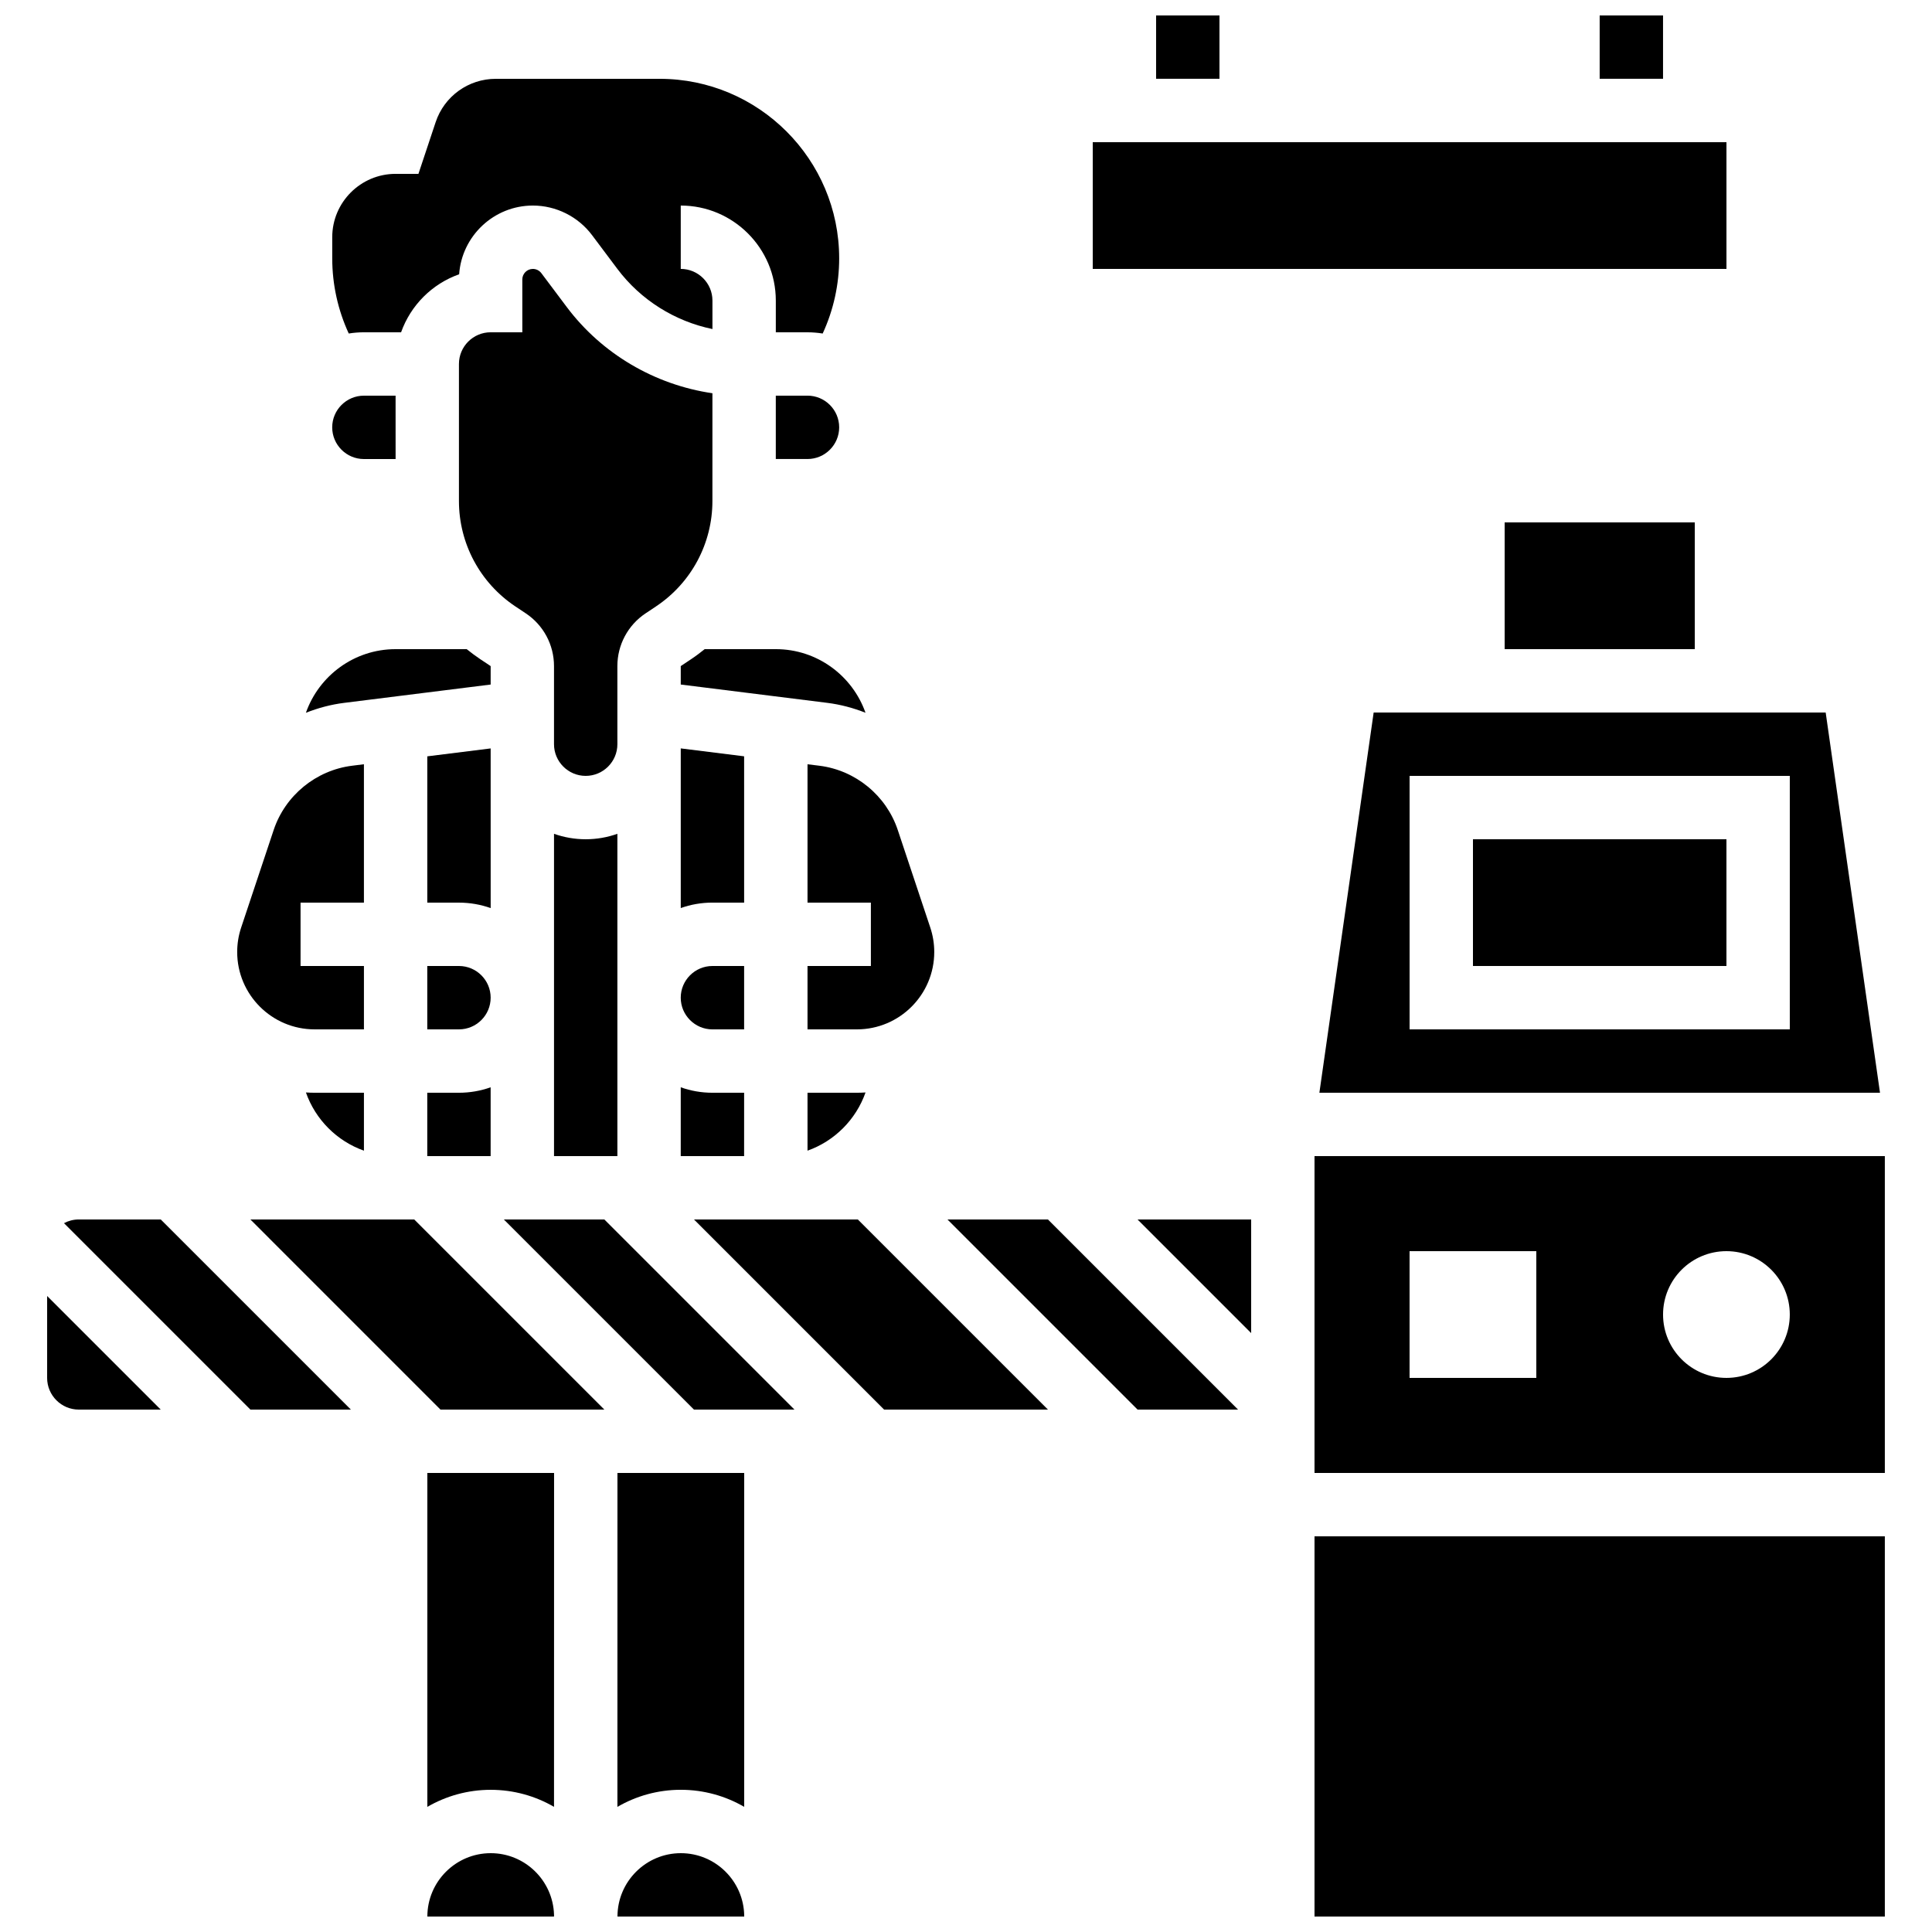 <?xml version="1.0" encoding="UTF-8"?>
<!-- Uploaded to: SVG Repo, www.svgrepo.com, Generator: SVG Repo Mixer Tools -->
<svg width="800px" height="800px" version="1.1" viewBox="144 144 512 512" xmlns="http://www.w3.org/2000/svg">
 <defs>
  <clipPath id="e">
   <path d="m450 148.09h18v16.906h-18z"/>
  </clipPath>
  <clipPath id="d">
   <path d="m567 148.09h18v16.906h-18z"/>
  </clipPath>
  <clipPath id="c">
   <path d="m307 635h35v16.902h-35z"/>
  </clipPath>
  <clipPath id="b">
   <path d="m492 551h152v100.9h-152z"/>
  </clipPath>
  <clipPath id="a">
   <path d="m257 635h34v16.902h-34z"/>
  </clipPath>
 </defs>
 <g clip-path="url(#e)">
  <path d="m450.38 148.09h16.793v16.793h-16.793z"/>
 </g>
 <g clip-path="url(#d)">
  <path d="m567.93 148.09h16.793v16.793h-16.793z"/>
 </g>
 <path d="m341.2 400h-8.398c-4.629 0-8.398 3.766-8.398 8.398 0 4.629 3.766 8.398 8.398 8.398h8.398z"/>
 <path d="m341.2 433.59h-8.398c-2.945 0-5.769-0.512-8.398-1.445v18.238h16.793z"/>
 <path d="m366.39 257.25c0-4.629-3.766-8.398-8.398-8.398h-8.398v16.793h8.398c4.633 0 8.398-3.766 8.398-8.395z"/>
 <path d="m341.2 344.43-16.793-2.098v42.312c2.629-0.934 5.453-1.445 8.398-1.445h8.398z"/>
 <path d="m265.63 400h-8.398v16.793h8.398c4.629 0 8.398-3.766 8.398-8.398 0-4.629-3.766-8.395-8.398-8.395z"/>
 <path d="m257.23 433.59v16.793h16.793v-18.238c-2.629 0.934-5.453 1.445-8.398 1.445z"/>
 <path d="m240.44 265.65h8.398l-0.004-16.793h-8.398c-4.629 0-8.398 3.766-8.398 8.398 0.004 4.629 3.769 8.395 8.402 8.395z"/>
 <path d="m240.44 232.06h9.852c2.543-7.16 8.219-12.848 15.387-15.371 0.707-10.164 9.203-18.215 19.543-18.215 6.133 0 11.992 2.93 15.672 7.836l6.719 8.957c6.184 8.242 15.234 13.883 25.191 15.934v-7.539c0-4.629-3.766-8.398-8.398-8.398v-16.789c13.891 0 25.191 11.301 25.191 25.191v8.398h8.398c1.371 0 2.715 0.113 4.023 0.324 2.871-6.223 4.371-13.004 4.371-19.918 0-26.238-21.344-47.582-47.582-47.582h-43.422c-7.238 0-13.645 4.613-15.934 11.484l-4.562 13.703h-6.051c-9.258 0-16.793 7.535-16.793 16.793v5.598c0 6.914 1.504 13.695 4.375 19.918 1.305-0.211 2.648-0.324 4.019-0.324z"/>
 <path d="m493.65 433.59h148.57l-14.395-100.76h-119.79zm23.906-83.969h100.76v67.176h-100.76z"/>
 <path d="m358 346.54v36.668h16.793v16.793h-16.793v16.793h13.086c11.305 0 20.5-9.195 20.5-20.5 0-2.207-0.355-4.391-1.051-6.484l-8.617-25.852c-3.051-9.148-11.203-15.836-20.773-17.031z"/>
 <path d="m542.75 282.44h50.383v33.586h-50.383z"/>
 <path d="m534.35 366.41h67.176v33.586h-67.176z"/>
 <path d="m330.75 316.03c-1.156 0.926-2.34 1.824-3.59 2.656l-2.754 1.836v4.887l38.816 4.852c3.523 0.441 6.918 1.352 10.145 2.629-3.449-9.809-12.801-16.859-23.773-16.859z"/>
 <path d="m307.61 340.23v-19.711c0-5.625 2.797-10.852 7.477-13.973l2.754-1.836c9.367-6.242 14.957-16.691 14.957-27.945l0.004-28.551c-15.246-2.227-29.281-10.414-38.625-22.875l-6.719-8.957c-0.527-0.699-1.363-1.117-2.238-1.117-1.543 0-2.801 1.254-2.801 2.801l0.004 13.992h-8.398c-4.629 0-8.398 3.766-8.398 8.398v36.309c0 11.258 5.59 21.703 14.957 27.945l2.758 1.836c4.684 3.121 7.477 8.344 7.477 13.973v20.699c0 4.629 3.766 8.398 8.398 8.398 4.629 0 8.398-3.766 8.398-8.398v-0.988z"/>
 <path d="m358 433.59v15.348c7.168-2.543 12.852-8.246 15.375-15.426-0.758 0.047-1.52 0.078-2.289 0.078z"/>
 <path d="m290.82 364.97v85.41h16.793v-85.414c-2.629 0.934-5.453 1.445-8.398 1.445-2.941 0-5.766-0.512-8.395-1.441z"/>
 <path d="m274.03 325.41v-4.887l-2.758-1.836c-1.246-0.832-2.434-1.73-3.59-2.656h-18.844c-10.973 0-20.324 7.055-23.77 16.863 3.227-1.277 6.621-2.188 10.145-2.629z"/>
 <path d="m327.91 467.17 50.379 50.383h43.426l-50.383-50.383z"/>
 <path d="m277.52 467.17 50.383 50.383h26.629l-50.379-50.383z"/>
 <path d="m307.62 622.84c4.945-2.875 10.684-4.527 16.805-4.527 6.117 0 11.848 1.652 16.793 4.519l0.004-88.488h-33.59z"/>
 <path d="m395.08 467.17 50.383 50.383h26.629l-50.379-50.383z"/>
 <path d="m492.36 450.38v83.969h151.14v-83.969zm58.777 58.777h-33.586v-33.586h33.586zm50.383 0c-9.273 0-16.793-7.519-16.793-16.793 0-9.273 7.519-16.793 16.793-16.793 9.273 0 16.793 7.519 16.793 16.793 0 9.277-7.519 16.793-16.793 16.793z"/>
 <g clip-path="url(#c)">
  <path d="m324.43 635.11c-9.258 0-16.793 7.535-16.793 16.793h33.586v-0.207c-0.121-9.164-7.602-16.586-16.793-16.586z"/>
 </g>
 <g clip-path="url(#b)">
  <path d="m492.36 551.14h151.14v100.76h-151.14z"/>
 </g>
 <path d="m475.57 497.28v-30.109h-30.109z"/>
 <path d="m210.35 467.17 50.379 50.383h43.426l-50.383-50.383z"/>
 <path d="m227.36 433.59c-0.77 0-1.531-0.031-2.289-0.078 2.519 7.18 8.203 12.883 15.375 15.426v-15.348z"/>
 <path d="m274.03 342.34-16.793 2.098v38.77h8.398c2.945 0 5.769 0.512 8.398 1.445z"/>
 <path d="m156.49 509.16c0 4.629 3.766 8.398 8.398 8.398h21.711l-30.109-30.109z"/>
 <path d="m227.36 416.79h13.086v-16.793h-16.797v-16.793h16.793v-36.672l-3.144 0.395c-9.57 1.195-17.723 7.879-20.773 17.031l-8.617 25.852c-0.699 2.094-1.051 4.277-1.051 6.484 0 11.297 9.199 20.496 20.504 20.496z"/>
 <path d="m290.82 622.83 0.016-88.48h-33.586v88.488c4.945-2.867 10.676-4.519 16.793-4.519 6.109 0 11.836 1.648 16.777 4.512z"/>
 <g clip-path="url(#a)">
  <path d="m290.82 651.36c-0.297-9.008-7.695-16.25-16.773-16.25-9.258 0-16.793 7.535-16.793 16.793h33.586-0.02z"/>
 </g>
 <path d="m164.89 467.17c-1.422 0-2.762 0.359-3.934 0.984l49.398 49.398h26.629l-50.383-50.383z"/>
 <path d="m433.59 181.68h167.94v33.586h-167.94z"/>
</svg>